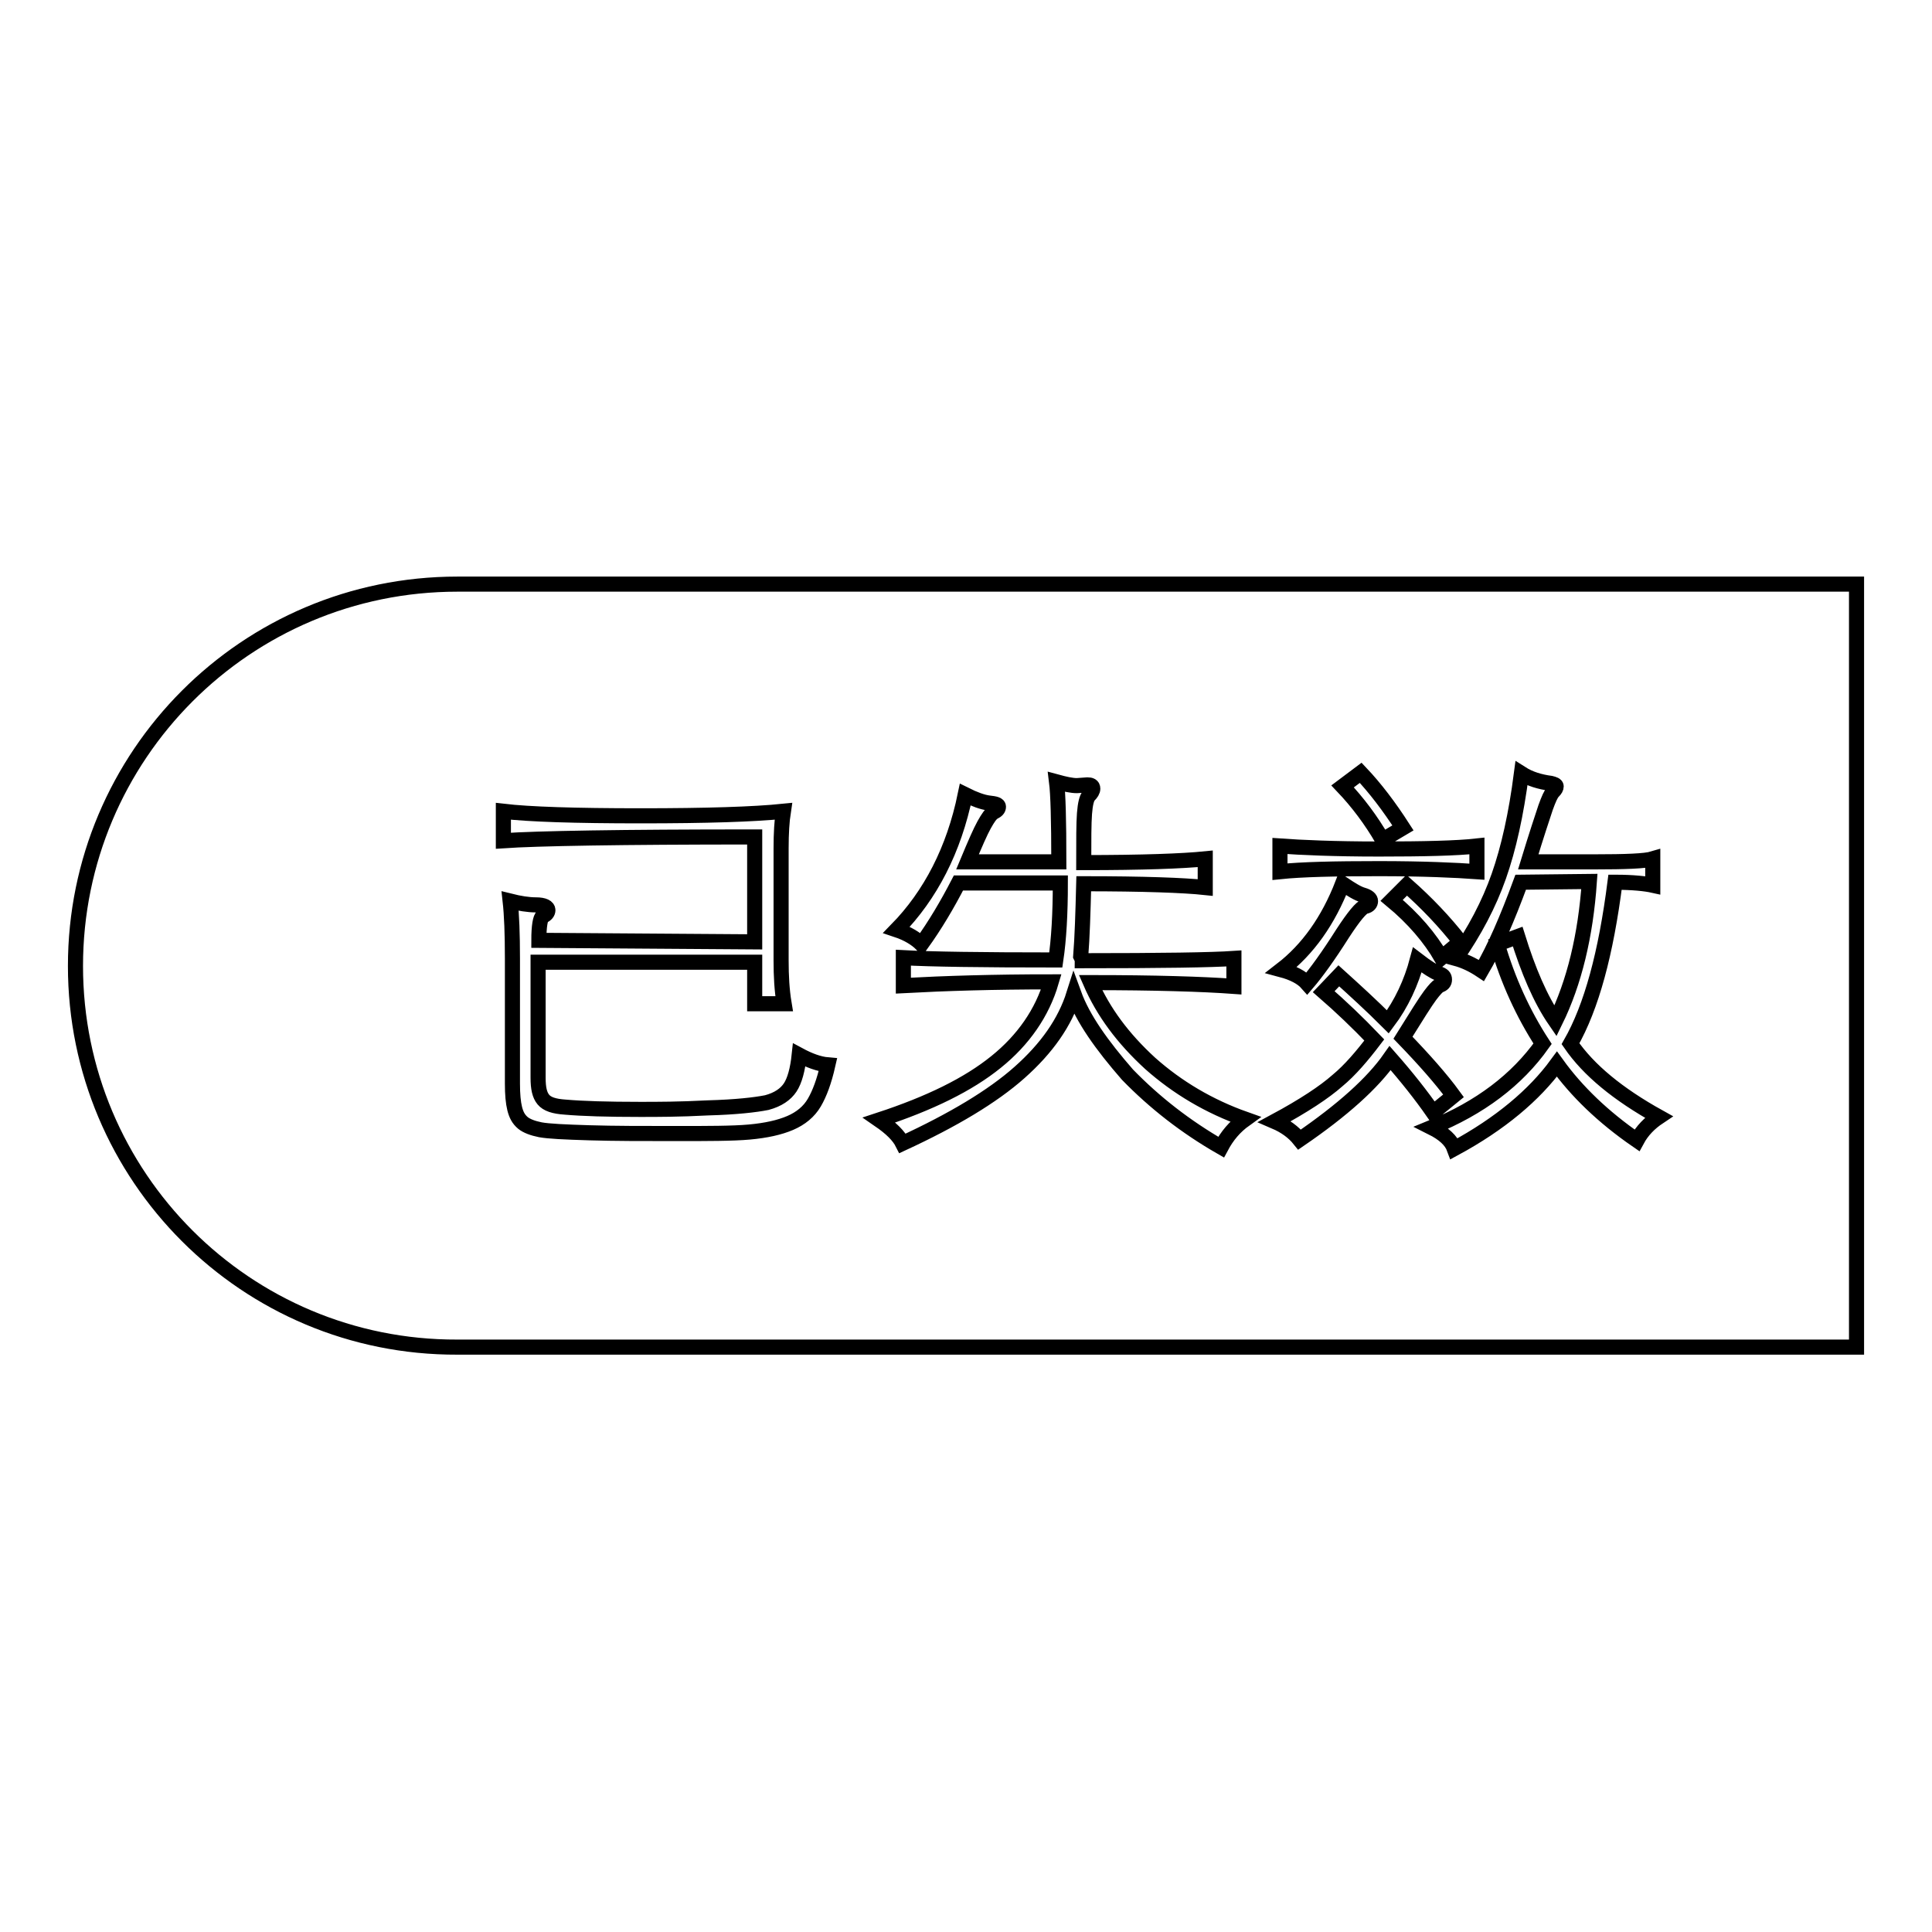 <?xml version="1.0" encoding="utf-8"?>
<!-- Svg Vector Icons : http://www.onlinewebfonts.com/icon -->
<!DOCTYPE svg PUBLIC "-//W3C//DTD SVG 1.1//EN" "http://www.w3.org/Graphics/SVG/1.1/DTD/svg11.dtd">
<svg version="1.1" xmlns="http://www.w3.org/2000/svg" xmlns:xlink="http://www.w3.org/1999/xlink" x="0px" y="0px" viewBox="0 0 256 256" enable-background="new 0 0 256 256" xml:space="preserve">
<g><g><path stroke-width="2" fill-opacity="0" stroke="#000000"  d="M61.7,178.5c-0.4,0-0.7,0-1.1,0C32.6,178.6,10,155.9,10,128c0-27.9,22.6-50.6,50.6-50.6c0.4,0,0.7,0,1.1,0v0H246v101.1L61.7,178.5L61.7,178.5z"/><path stroke-width="2" fill-opacity="0" stroke="#000000"  d="M100,124.8v-13.9c-17.8,0-28.9,0.2-33.3,0.5v-3.9c3.4,0.4,9.5,0.6,18.2,0.6c8.7,0,15-0.2,18.9-0.6c-0.2,1.3-0.3,2.9-0.3,4.9v14.9c0,2,0.1,3.9,0.4,5.7H100v-5.5H71.3v15.3c0,1.4,0.2,2.3,0.7,2.9c0.5,0.6,1.4,0.9,2.9,1c2.3,0.2,5.6,0.3,9.9,0.3c2.3,0,5.2,0,9-0.2c3.7-0.1,6.3-0.4,7.8-0.7c1.5-0.4,2.5-1.1,3.1-2c0.6-0.9,1-2.4,1.2-4.3c1.3,0.7,2.6,1.2,3.8,1.3c-0.5,2.2-1.1,3.8-1.8,5c-0.7,1.2-1.8,2.1-3.2,2.7c-1.4,0.6-3.2,1-5.4,1.2c-2.2,0.2-5.5,0.2-9.8,0.2c-4.3,0-8.1,0-11.4-0.1c-3.3-0.1-5.4-0.2-6.5-0.4c-1-0.2-1.8-0.5-2.3-0.9c-0.6-0.5-0.9-1.1-1.1-1.9c-0.2-0.8-0.3-1.9-0.3-3.3V127c0-3.3-0.1-5.8-0.3-7.6c1.2,0.3,2.4,0.5,3.4,0.5c1.1,0,1.6,0.3,1.6,0.7c0,0.3-0.2,0.6-0.7,0.8c-0.3,0.2-0.5,1.3-0.5,3.2L100,124.8L100,124.8z M142.3,131.7c-1.2,3.8-3.6,7.2-7.2,10.4s-8.8,6.3-15.5,9.4c-0.5-1-1.5-2-3.1-3.1c6.7-2.2,11.8-4.7,15.5-7.7c3.6-2.9,6.1-6.5,7.3-10.6c-7.6,0-14.1,0.2-19.6,0.5v-3.7c3.6,0.2,10.3,0.3,20.2,0.3c0.4-2.7,0.6-6.1,0.6-10.2H127c-1.5,2.9-3.1,5.6-4.9,8.1c-0.7-0.7-1.8-1.4-3.3-1.9c4.5-4.6,7.6-10.6,9.1-17.9c1.2,0.6,2.3,1,3.1,1.1c0.9,0.1,1.3,0.2,1.3,0.5s-0.2,0.5-0.6,0.7c-0.4,0.2-0.8,0.8-1.3,1.7c-0.5,0.9-1.2,2.5-2.2,4.9h12.1c0-5.5-0.1-9-0.3-10.6c1.1,0.3,2,0.5,2.7,0.5l1.4-0.1c0.4,0,0.7,0.1,0.7,0.5c0,0.3-0.2,0.6-0.5,0.9c-0.3,0.3-0.5,1.1-0.6,2.4c-0.1,1.3-0.1,3.5-0.1,6.5c7.8,0,13.1-0.2,16.1-0.5v3.8c-2.8-0.3-8.2-0.5-16.1-0.5c-0.1,3.9-0.2,7.1-0.4,9.6c0.1,0.2,0.2,0.4,0.2,0.6c10.5,0,17.2-0.1,20.1-0.3v3.7c-4.1-0.3-10.5-0.5-19-0.5c1.7,3.9,4.3,7.4,7.9,10.7c3.6,3.2,7.8,5.7,12.6,7.4c-1.4,1-2.4,2.2-3.2,3.7c-4.7-2.7-8.8-5.9-12.4-9.6C146,138.5,143.5,135,142.3,131.7L142.3,131.7z M185.9,109.7l-2.7,1.6c-1.5-2.6-3.3-5-5.3-7.1l2.4-1.8C182.2,104.4,184.1,106.9,185.9,109.7L185.9,109.7z M201.5,116.9c-1.8,4.9-3.5,8.8-5.2,11.7c-1.2-0.8-2.3-1.3-3.4-1.6c2.5-3.6,4.4-7.2,5.7-10.9c1.3-3.7,2.3-8.2,3-13.6c1.1,0.7,2.4,1.1,3.9,1.3c0.4,0.1,0.7,0.2,0.7,0.4s-0.1,0.4-0.4,0.7c-0.3,0.3-0.6,1-1,2.1c-0.4,1.2-1.2,3.6-2.3,7.2h8.8c4.1,0,6.7-0.1,7.7-0.4v3.5c-0.9-0.2-2.6-0.4-5-0.4c-1.2,9.4-3.1,16.5-5.9,21.4c2.4,3.5,6.3,6.7,11.7,9.7c-1.2,0.8-2.2,1.8-2.9,3.1c-4.5-3.1-8-6.5-10.6-10.1c-3,4.1-7.5,7.9-13.6,11.2c-0.4-1.1-1.4-2-3-2.8c6.4-2.6,11.3-6.3,14.7-11.1c-2.6-4-4.6-8.4-6-13.2l2.7-1c1.4,4.5,3,8.3,5,11.2c2.5-5.1,4-11.3,4.5-18.5L201.5,116.9L201.5,116.9z M195.7,115.5c-2.8-0.2-7.1-0.4-13-0.4s-10.2,0.1-13.1,0.4v-3.4c2.8,0.2,7.2,0.4,13.1,0.4s10.3-0.1,13-0.4V115.5L195.7,115.5z M177.9,117.1c1.2,0.8,2,1.3,2.7,1.5c0.7,0.2,1,0.5,1,0.8c0,0.3-0.2,0.6-0.7,0.7c-0.5,0.1-1.5,1.3-3,3.6c-1.9,3-3.5,5.2-4.7,6.6c-0.7-0.8-1.9-1.4-3.4-1.8C173.3,125.8,176,122,177.9,117.1L177.9,117.1z M193.5,124.8l-2.5,2.1c-1.5-2.6-3.7-5.2-6.6-7.6l2-2C189,119.6,191.4,122.1,193.5,124.8L193.5,124.8z M183.9,135.4c1.8-2.4,3.1-5.2,3.9-8.2c1.3,1,2.3,1.6,2.8,1.8c0.6,0.2,0.8,0.4,0.8,0.8c0,0.4-0.2,0.6-0.7,0.8c-0.2,0.1-0.6,0.5-1.2,1.3c-0.6,0.8-1.8,2.7-3.6,5.6c2.8,2.9,5.1,5.5,6.7,7.7l-2.7,2.2c-1.6-2.3-3.5-4.7-5.7-7.2c-2.3,3.3-6.3,6.9-12,10.8c-0.8-1-1.9-1.8-3.3-2.4c3.9-2.1,6.6-3.9,8.3-5.4c1.7-1.4,3.3-3.3,4.9-5.4c-2.2-2.3-4.4-4.4-6.7-6.4l2-2.1C179.5,131.2,181.7,133.2,183.9,135.4L183.9,135.4z"/></g></g>
</svg>